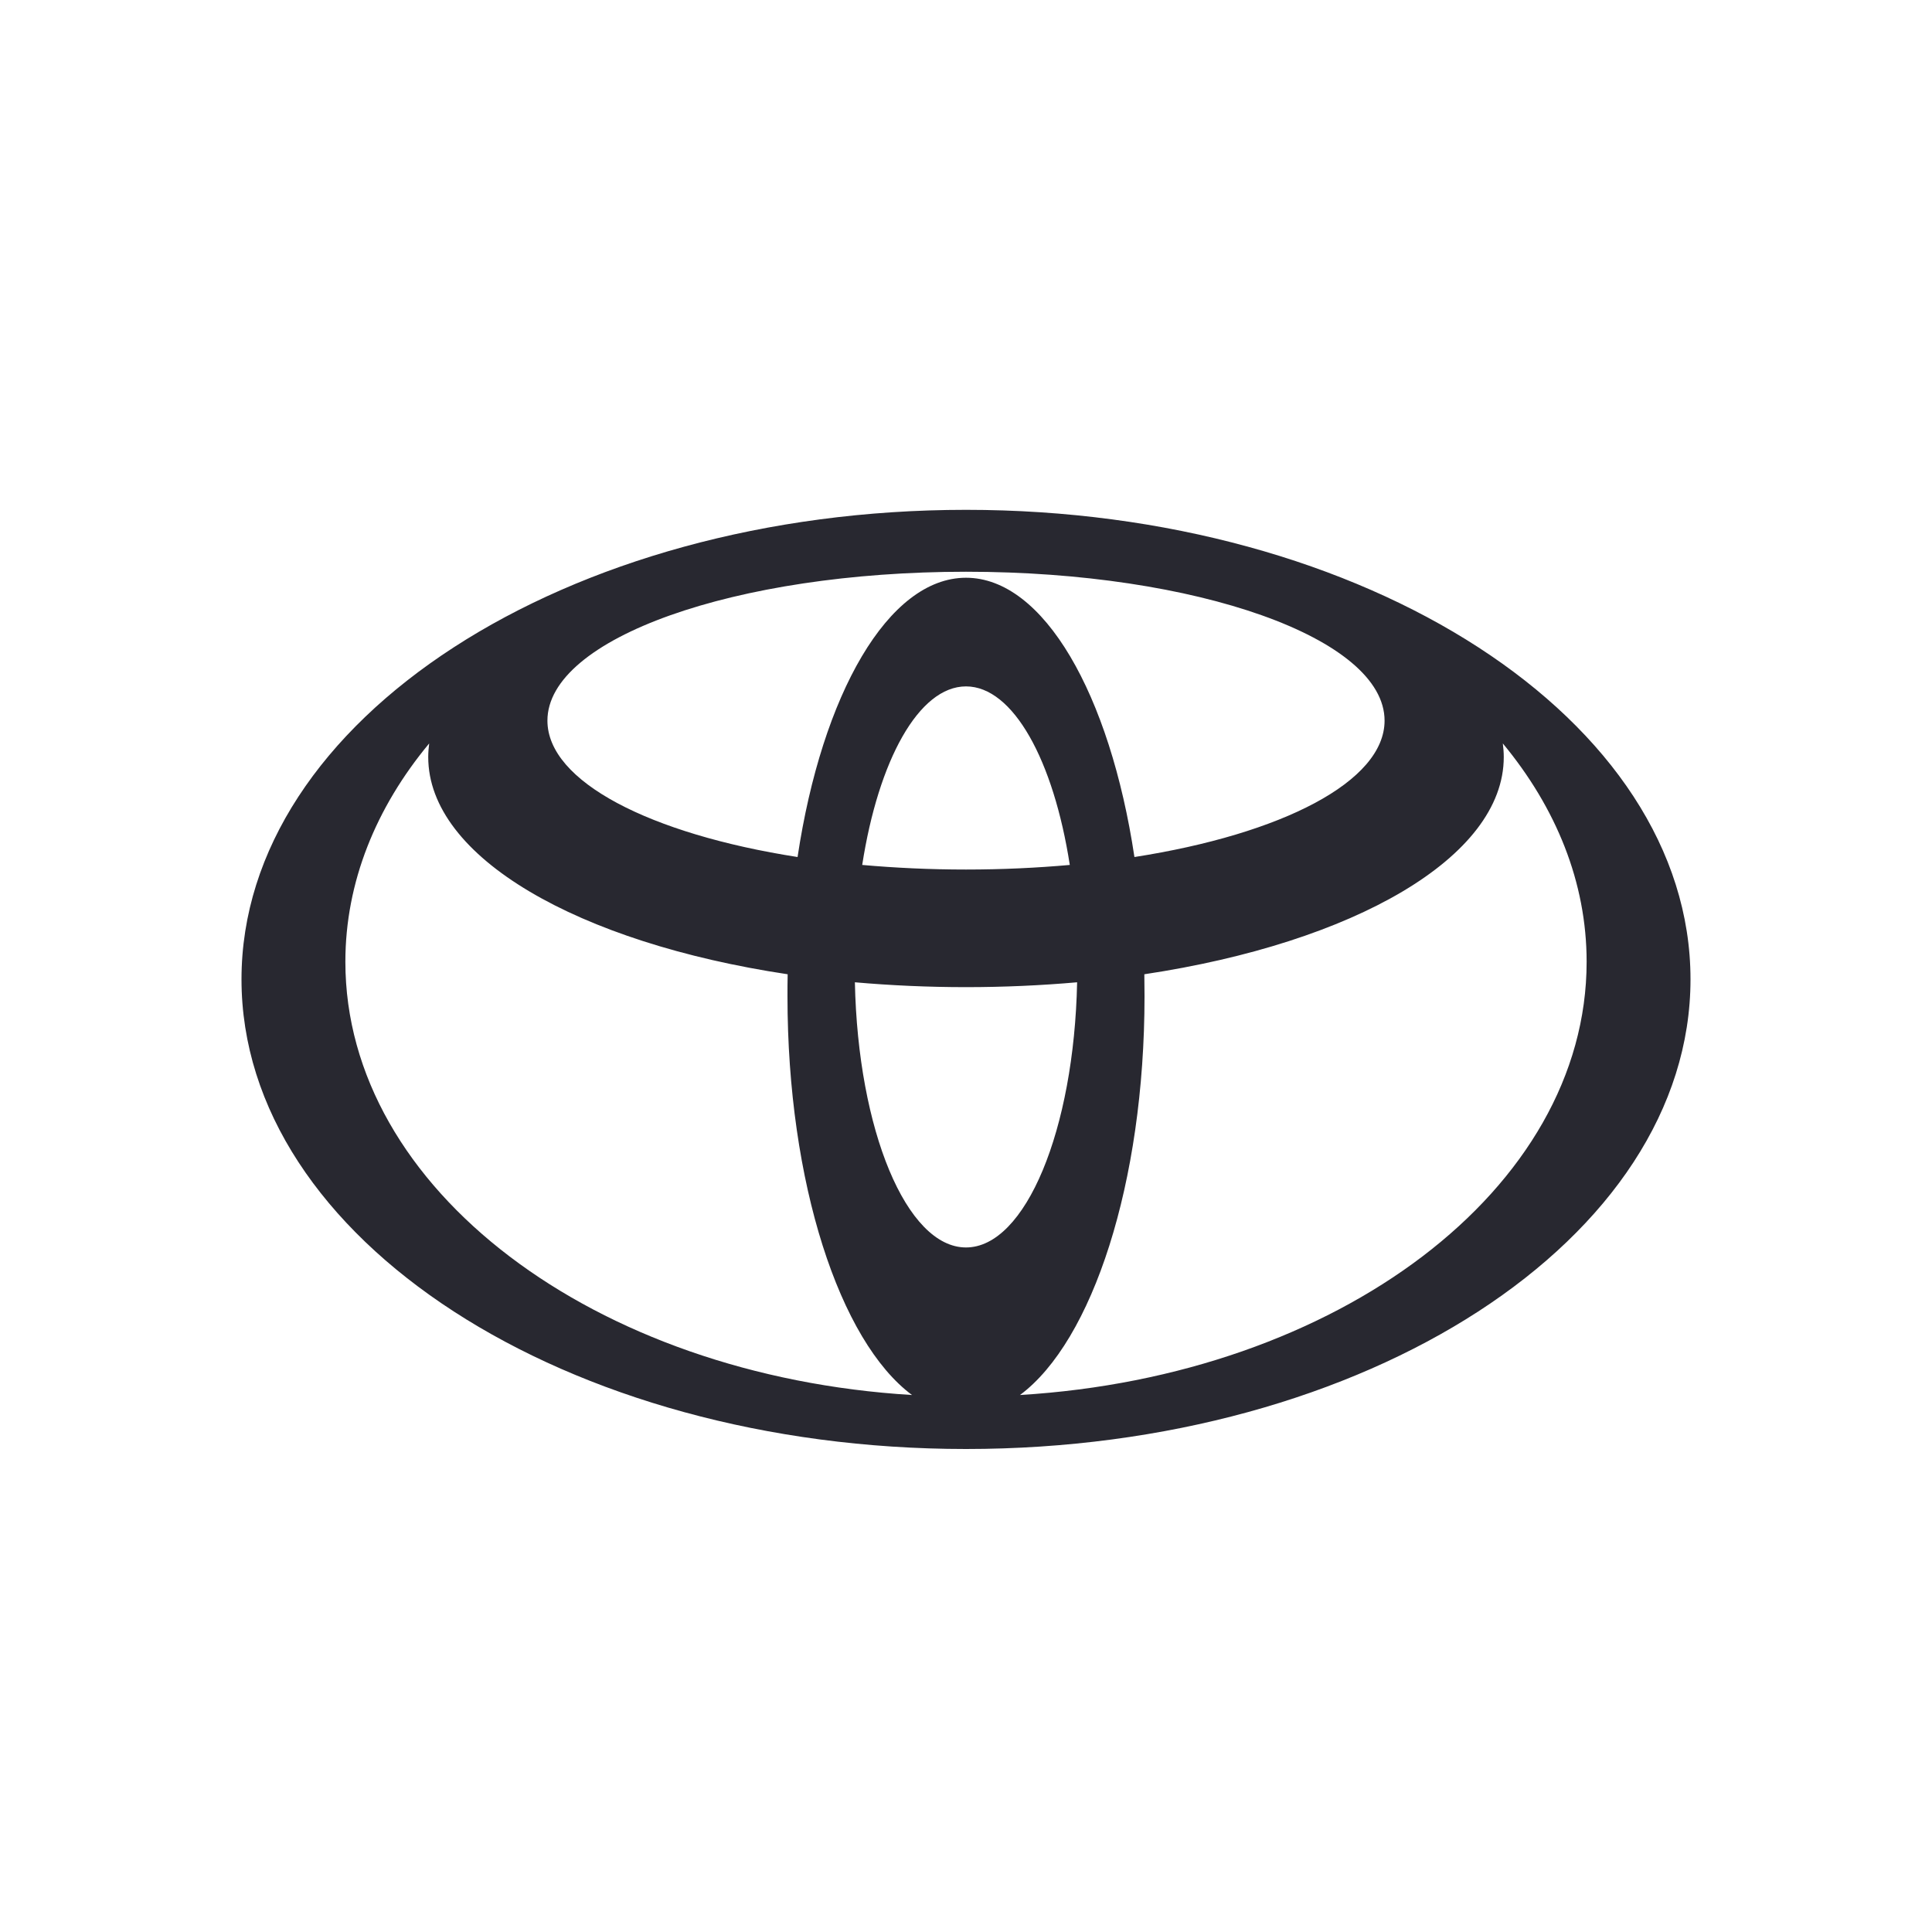 <?xml version="1.0" encoding="UTF-8"?> <svg xmlns="http://www.w3.org/2000/svg" width="72" height="72" viewBox="0 0 72 72" fill="none"><path d="M36 19C21.09 19 9 26.835 9 36.496C9 46.162 21.09 54 36 54C50.91 54 63 46.165 63 36.496C63 26.828 50.91 19 36 19ZM36 46.489C33.782 46.489 31.973 42.113 31.859 36.607C33.193 36.724 34.581 36.788 36 36.788C37.419 36.788 38.807 36.724 40.141 36.607C40.028 42.109 38.218 46.489 36 46.489ZM32.132 32.234C32.735 28.342 34.24 25.58 36 25.58C37.76 25.58 39.265 28.342 39.868 32.234C38.629 32.344 37.338 32.405 36 32.405C34.662 32.405 33.371 32.344 32.132 32.234ZM36 21.531C33.105 21.531 30.635 25.875 29.723 31.939C24.233 31.083 20.401 29.128 20.401 26.856C20.401 23.792 27.384 21.307 36 21.307C44.616 21.307 51.599 23.792 51.599 26.856C51.599 29.128 47.767 31.083 42.277 31.939C41.365 25.875 38.895 21.531 36 21.531ZM12.871 35.842C12.871 32.878 14.01 30.094 15.994 27.706C15.973 27.873 15.959 28.043 15.959 28.214C15.959 31.95 21.551 35.135 29.354 36.308C29.347 36.578 29.347 36.852 29.347 37.126C29.347 44.089 31.295 49.987 33.988 51.988C22.154 51.273 12.871 44.317 12.871 35.842ZM38.012 51.988C40.705 49.987 42.653 44.089 42.653 37.126C42.653 36.848 42.65 36.578 42.646 36.308C50.446 35.135 56.041 31.953 56.041 28.214C56.041 28.043 56.027 27.873 56.006 27.706C57.99 30.102 59.129 32.878 59.129 35.842C59.129 44.317 49.846 51.273 38.012 51.988Z" fill="#282830"></path></svg> 